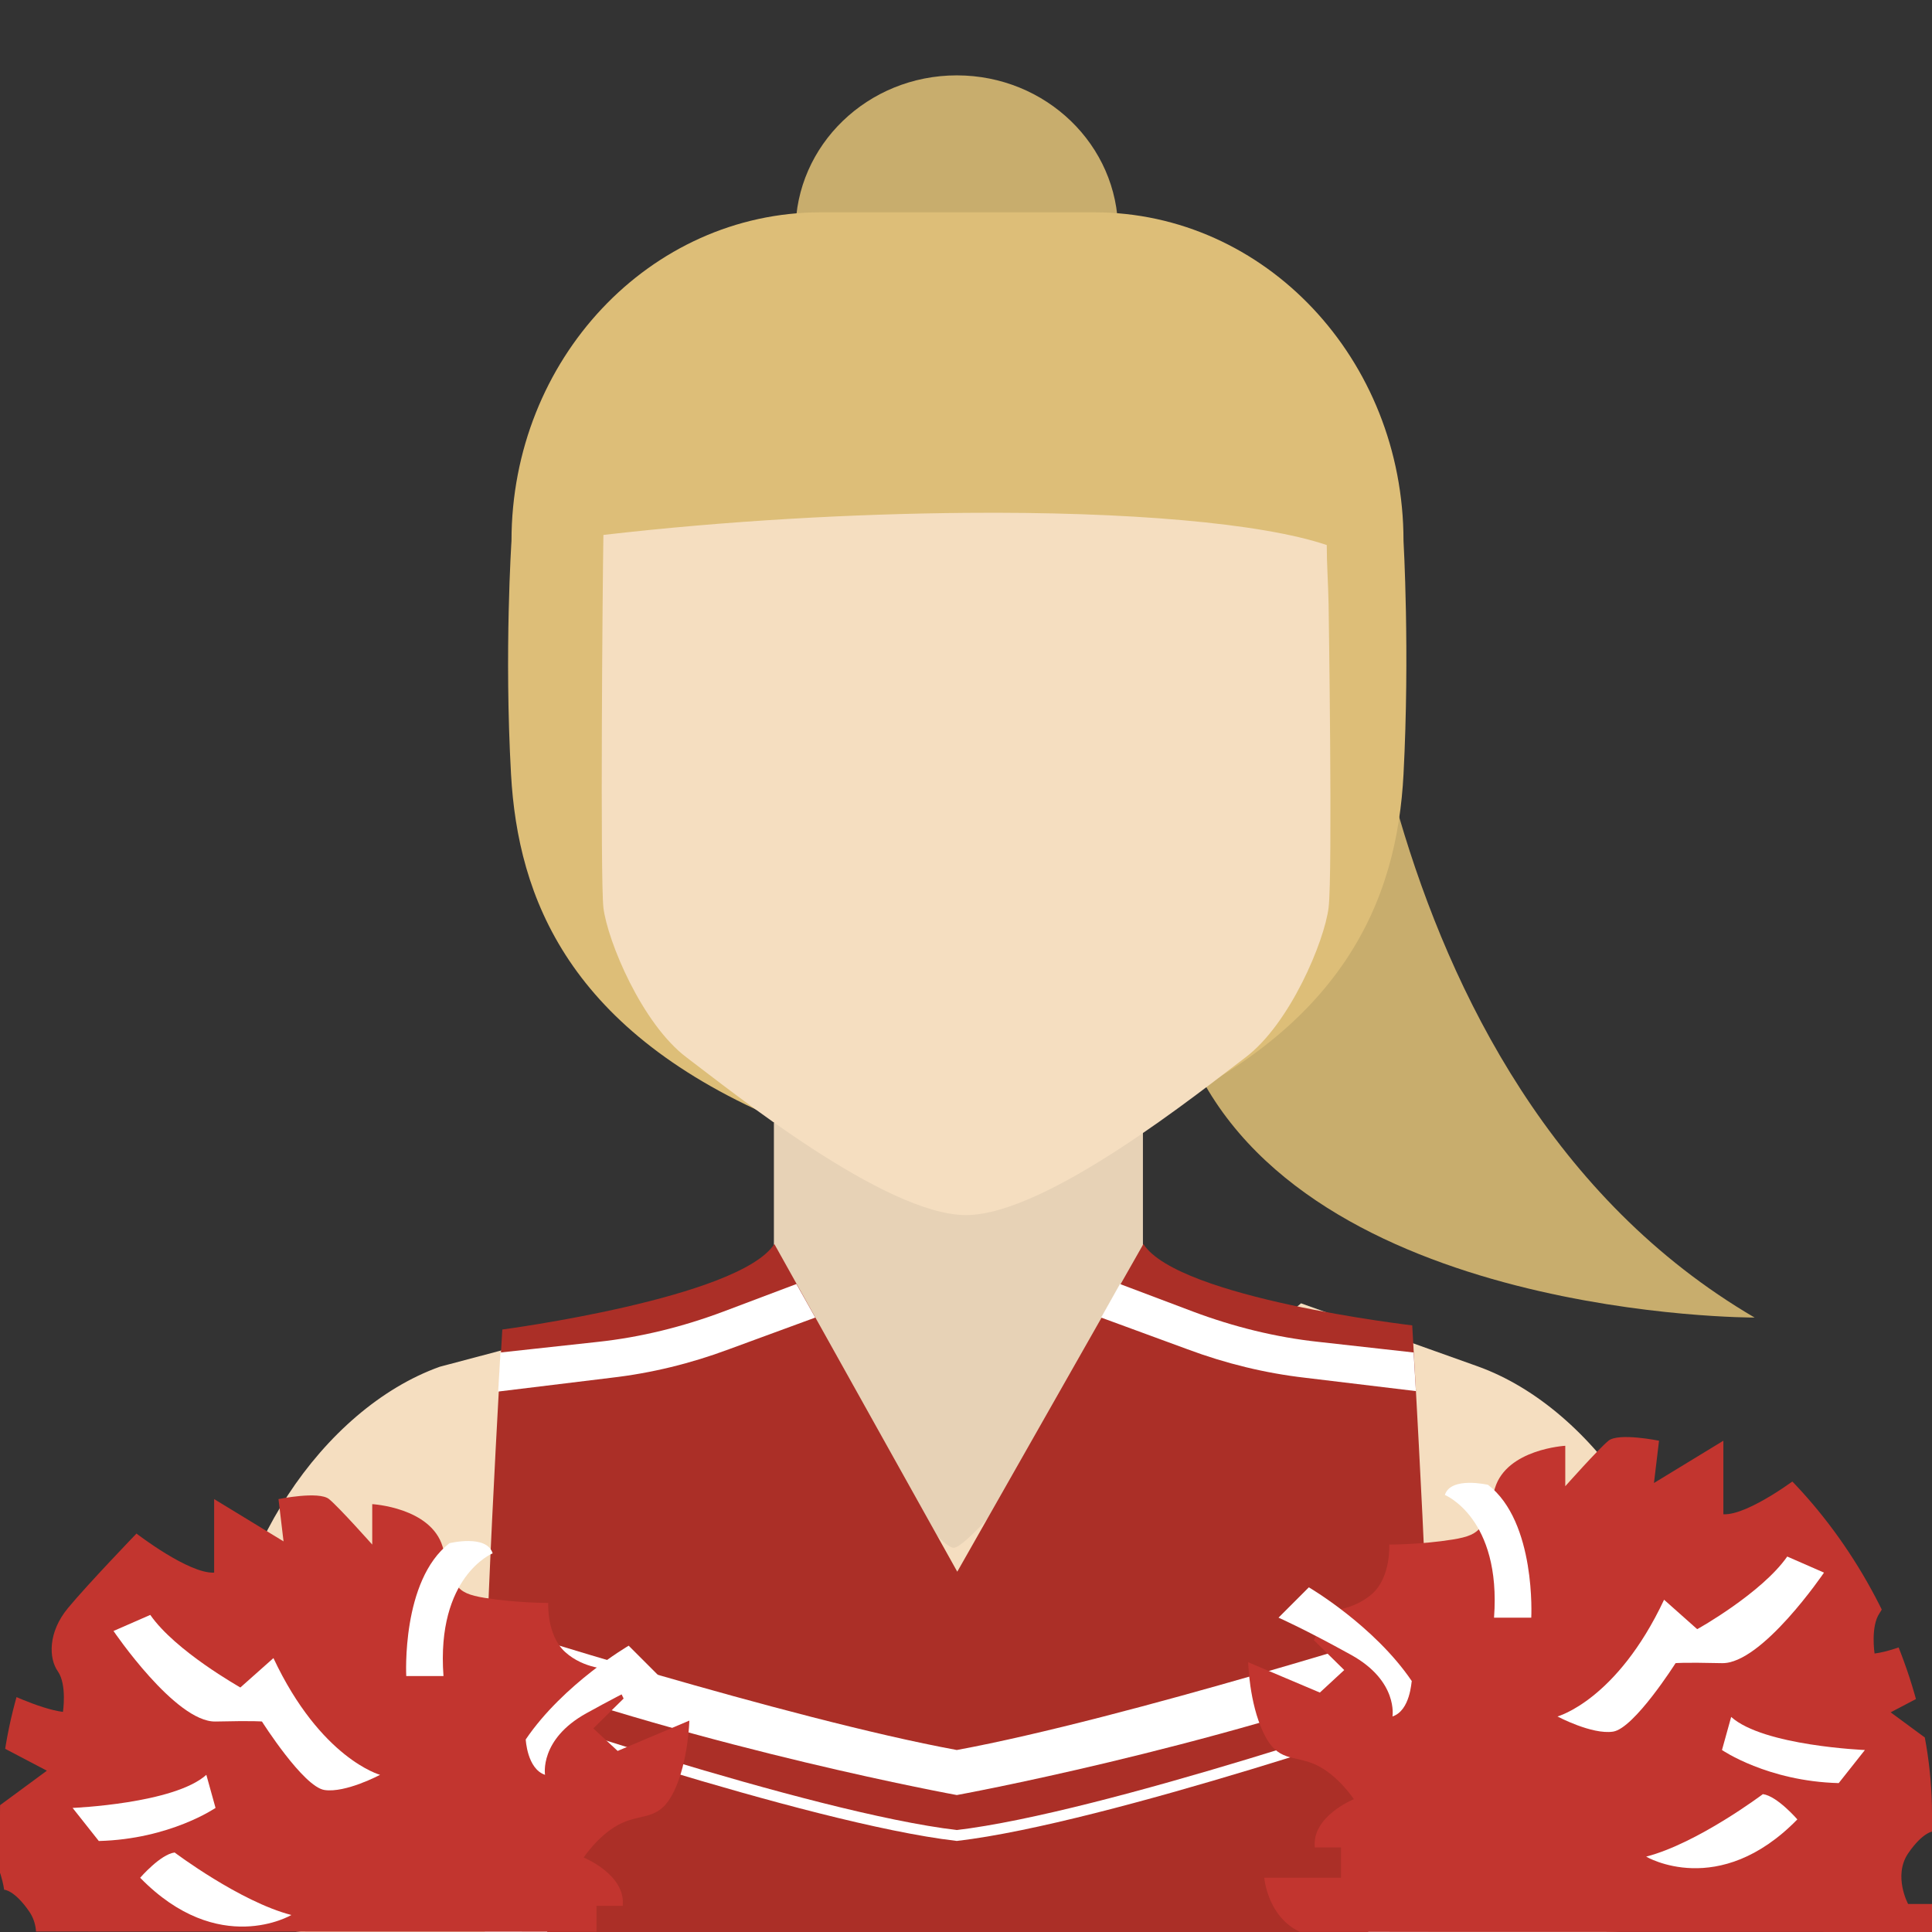 <?xml version="1.0" encoding="utf-8"?>
<!-- Generator: Adobe Illustrator 22.0.1, SVG Export Plug-In . SVG Version: 6.00 Build 0)  -->
<svg version="1.1" xmlns="http://www.w3.org/2000/svg" xmlns:xlink="http://www.w3.org/1999/xlink" x="0px" y="0px"
	 viewBox="0 0 420.4 420.4" style="enable-background:new 0 0 420.4 420.4;" xml:space="preserve">
<rect x="0" y="0" width="420.4" height="420.4" fill="#333333" stroke="none"/>
<style type="text/css">
	.st0{fill:#F5DEC0;}
	.st1{fill:#FFFFFF;}
	.st2{fill:#C8AD6D;}
	.st3{fill:#DDBE78;}
	.st4{fill:#E7D2B6;}
	.st5{fill:#AB2F27;}
	.st6{fill:none;stroke:#FFFFFF;stroke-width:2.358;stroke-miterlimit:10;}
	.st7{display:none;fill:#131313;}
	.st8{display:none;}
	.st9{display:inline;fill:#FFFFFF;}
	.st10{display:inline;fill:#E4E4E4;}
	.st11{display:inline;fill:#222222;}
	.st12{clip-path:url(#SVGID_2_);}
	.st13{fill:#C2352F;}
	.st14{display:inline;fill:#606060;}
</style>
<g id="Capa_1">
	<g>
		<path class="st0" d="M349.9,420.4c10.2,0,18.4-9.2,18.4-20.6v-31c0-30.1-21.1-62.3-46.8-71.5l-38.4-13.7
			c-20.7,17.6-50.2,41.7-74.5,41.7s-52.2-20.9-72.9-38.5l-40,10.6c-25.7,9.2-46.8,41.4-46.8,71.5v31c0,11.4,8.2,20.6,18.4,20.6
			L349.9,420.4L349.9,420.4z"/>
	</g>
	<polygon class="st1" points="310.8,379.8 310.8,420.4 281.5,420.4 	"/>
	<polygon class="st1" points="105.5,379.8 105.5,420.4 134.8,420.4 	"/>
	<ellipse class="st2" cx="208.2" cy="50.3" rx="35.1" ry="33.9"/>
	<path class="st2" d="M293,107.7c0,0,1.1,127.7,88.8,179c0,0-97.8,0.3-122.8-57L293,107.7z"/>
	<path class="st3" d="M111.3,117.7c0,0-1.6,24.1-0.1,50.8s12.4,56.1,59.6,75.7h75c47.2-19.6,58.2-49,59.6-75.7s0-50.8,0-50.8v0
		c0-39.5-30.1-71.5-67.3-71.5h-59.5C141.4,46.2,111.3,78.2,111.3,117.7L111.3,117.7z"/>
	<path class="st4" d="M168.4,244.3v44.3c0,0,34.3,48.2,39.1,48.2c4.8,0,41.2-47.9,41.2-47.9v-42.4L168.4,244.3z"/>
	<path class="st0" d="M288.7,118.6c-14.2-4.8-43.5-7.3-78.5-7c-24.6,0.2-52,1.7-78.9,4.8c-0.2,11.5-0.7,74.8,0,81.1
		c0.9,7.3,8.4,25.3,18.1,32.6s43.2,34.3,60.8,34.3c17.6,0,51.1-27,60.8-34.3c9.7-7.3,17.2-25.3,18.1-32.6c0.9-7.3,0-66,0-66
		C289,126.6,288.7,122.8,288.7,118.6z"/>
	<path class="st5" d="M307.3,288.4c0,0-50.9-5.9-58.5-17.7l-40.5,71.3l-39.8-71.3c-7.7,11.8-59.2,18.6-59.2,18.6s-4.7,79.3-3.5,90.5
		c0.5,4.8,6.6,22.2,13.3,40.6c15.9,0,137,0,178.6,0c6.7-18.3,12.8-35.7,13.3-40.6C312,368.6,307.3,288.4,307.3,288.4z"/>
	<path class="st1" d="M310.9,353.1c0,0-65.9,20.9-102.7,27.7c-36.9-6.8-102.7-27.7-102.7-27.7l-0.1,9.9
		c49,17.8,102.8,27.6,102.8,27.6S262,380.8,311,363L310.9,353.1z"/>
	<path class="st6" d="M311,371.3c0,0-70.4,24.3-102.8,28.1c-32.4-3.8-102.8-28.1-102.8-28.1"/>
	<path class="st1" d="M308.1,302.7l-24.1-2.9c-8.7-1-17.3-3.1-25.6-6.2l-18.8-6.9l4.1-7.3l15.9,6c8.8,3.3,18,5.6,27.4,6.6l20.6,2.3
		L308.1,302.7z"/>
	<path class="st1" d="M108.4,302.8l24.6-3c8.7-1,17.3-3.1,25.6-6.2l18.8-6.9l-4.1-7.3l-15.9,6c-8.8,3.3-18,5.6-27.4,6.6l-21.1,2.3
		L108.4,302.8z"/>
	<path class="st7" d="M283.8,300.2H132.5c-45,0-81.4,36.4-81.4,81.4V429h314.1v-47.4C365.2,336.6,328.7,300.2,283.8,300.2z"/>
	<g class="st8">
		<path class="st9" d="M168.4,257.5c0,0,8.7,30.4,39.8,44.6c0,0,25.4-12.6,40.5-44.6l39.4,50.4l-54.6,155.1h-48.6l-63.7-155.1
			L168.4,257.5z"/>
		<path class="st10" d="M194,316.8c0,0-7.7,13.6-10.4,20.6c0,0-18.1-6.7-35.5-25.7l-1.5-3.4l-2.8,1.4l4.8,5.7
			c0,0,6.3,13.8,34.9,27.1c0,0,8-18.4,11.6-21.3l3.6-4.1l-3.1-1.8L194,316.8z"/>
		<path class="st10" d="M268.4,311.4c0,0-15.6,19.4-35.6,26c0,0-6.1-13-10.3-20.6c-0.3-0.6-0.7-1.2-1.1-1.7l-3.5,2.1l3.6,4.1
			c3.6,2.9,11.6,21.3,11.6,21.3c28.6-13.4,34.9-27.1,34.9-27.1l4.8-5.7l-3.6-1.8L268.4,311.4z"/>
		<path class="st11" d="M208.2,302.1c7.6,2.6,14.2,14.6,14.2,14.6c-2.8,13.8-6.5,14.5-6.5,14.5s4.5,12.4,6.6,25.3
			c2.1,12.9,9.9,99.4,9.9,99.4c51.2-153,16.2-198.5,16.2-198.5s54.1,28.6,68.2,47.1c0,0-9.6,15.5-16.2,20.8c0,0,11.3,8.2,17.8,15.5
			c0,0,1.7,72.5-110.3,184.5C97.8,414.9,97.9,340.8,97.9,340.8c6.5-7.3,17.8-15.5,17.8-15.5c-6.6-5.2-16.2-20.8-16.2-20.8
			c14.1-18.5,68.9-47.1,68.9-47.1s-35.6,45.5,15.5,198.5c0,0,7.8-86.5,9.9-99.4c2.1-12.9,6.6-25.3,6.6-25.3s-3.7-0.7-6.5-14.5
			C194,316.8,200.7,304.7,208.2,302.1z"/>
	</g>
	<g>
		<defs>
			<path id="SVGID_1_" d="M420.4,420.4v-25.8c0-39.3-27.7-81.2-61.6-93.1l-50.6-17.9c-27.2,23-66.1,54.3-98,54.3s-68.8-27.2-96-50.2
				l-52.6,13.7C27.7,313.4,0,355.3,0,394.5v25.8L420.4,420.4z"/>
		</defs>
		<clipPath id="SVGID_2_">
			<use xlink:href="#SVGID_1_"  style="overflow:visible;"/>
		</clipPath>
		<g class="st12">
			<path class="st13" d="M-3.9,427H6.4c0,0,3.3-6.1,0-11c-3.3-4.8-5.5-4.8-5.5-4.8s-0.7-5.5-3.7-8.8c-3.1-3.3-3.7-4.8-3.7-4.8
				l16.7-12.3l-10.1-5.3v-12.3c0,0,8.5,4.2,13.6,4.8c0,0,0.9-5.9-1.1-8.8c-2-2.8-2.2-8.5,2.2-13.8c4.4-5.3,14.9-16.2,14.9-16.2
				s11.4,8.8,16.9,8.5v-16l15.1,9.2l-1.1-9.2c0,0,8.8-1.8,11,0c2.2,1.8,9.4,9.9,9.4,9.9v-8.8c0,0,12.7,0.7,15.3,9.2
				s2.4,10.1,9.2,11.2c6.8,1.1,13.8,1.1,13.8,1.1s-0.4,7,3.7,10.7s9.6,3.7,9.6,3.7l3.1,6.4l-6.6,6.5l5.3,4.9l15.6-6.6
				c0,0-0.2,8.8-3.3,15.3s-6.6,4.8-11.4,7c-4.8,2.2-8.3,7.5-8.3,7.5s9.2,3.7,8.5,10.5h-5.7v6.6h16.7c0,0-1.1,13.8-15.3,13.1
				l-13.6,27.2c0,0,1.5,18.2-10.1,24.8c0,0-11.6-7.2-16.7-6.8c-5,0.4-17.8,7.5-23.7,6.8s-8.5-7.2-8.5-7.2l-5.7-0.4
				c0,0-8.3,2.6-15.6,2c-7.2-0.7-7.2-6.4-7.2-6.4h3.1v-12.9c0,0-4.8,2.6-9.2,3.3c-4.4,0.7-13.4-1.1-11.8-10.7
				c1.5-9.6-0.9-13.1-0.9-13.1S-1.9,439.9-3.9,427z"/>
			<path class="st1" d="M14.7,457c0,0,3.9-13.4,23.4-16.7l3.1-4.8c0,0-25.9-1.5-33.1,10.7L14.7,457z"/>
			<path class="st1" d="M60.8,443.2l9.9,7.9c0,0-7.9,11-19.3,19.5L41.3,457C41.3,457,54.8,457.4,60.8,443.2z"/>
			<path class="st1" d="M81.6,454.6c0,0,10.3,8.3,13.1,27.2l6.6-2.4c0,0,0.4-14.5-9.9-25.9L81.6,454.6z"/>
			<path class="st1" d="M38,403.1c0,0,14.2,10.7,25.4,13.6c0,0-15.8,9.4-32.9-8.1C30.5,408.6,34.9,403.5,38,403.1z"/>
			<path class="st1" d="M15.8,393.4c0,0,22.1-0.9,29.1-7.2l2,7.2c0,0-9.9,6.8-25.4,7.2L15.8,393.4z"/>
			<path class="st1" d="M32.7,351.4l-8,3.5c0,0,13.5,19.9,22.2,19.7s10.1,0,10.1,0s9,14.2,13.6,14.9c4.6,0.7,12.1-3.3,12.1-3.3
				s-12.9-3.5-23.2-25.4l-7.2,6.4C52.2,367.1,38.2,359.3,32.7,351.4z"/>
			<path class="st1" d="M107.2,338c0,0-12.3,5-10.7,26.7h-8.1c0,0-1.1-20.8,9.4-28.9C97.8,335.8,105.9,333.8,107.2,338z"/>
			<path class="st1" d="M118.6,386.2c0,0-1.3-7.7,9-13.4c10.3-5.7,15.8-8.1,15.8-8.1l-6.6-6.6c0,0-14.2,8.3-22.4,20.4
				C114.4,378.5,114.7,384.9,118.6,386.2z"/>
		</g>
		<g class="st12">
			<path class="st13" d="M425.5,414.3h-10.3c0,0-3.3-6.1,0-11c3.3-4.8,5.5-4.8,5.5-4.8s0.7-5.5,3.7-8.8s3.7-4.8,3.7-4.8l-16.7-12.3
				l10.1-5.3v-12.3c0,0-8.5,4.2-13.6,4.8c0,0-0.9-5.9,1.1-8.8c2-2.8,2.2-8.5-2.2-13.8s-14.9-16.2-14.9-16.2s-11.4,8.8-16.9,8.5v-16
				l-15.1,9.2l1.1-9.2c0,0-8.8-1.8-11,0s-9.4,9.9-9.4,9.9v-8.8c0,0-12.7,0.7-15.3,9.2c-2.6,8.5-2.4,10.1-9.2,11.2
				c-6.8,1.1-13.8,1.1-13.8,1.1s0.4,7-3.7,10.7c-4.2,3.7-9.6,3.7-9.6,3.7l-3.1,6.4l6.6,6.5l-5.3,4.9l-15.6-6.6c0,0,0.2,8.8,3.3,15.3
				c3.1,6.6,6.6,4.8,11.4,7c4.8,2.2,8.3,7.5,8.3,7.5s-9.2,3.7-8.5,10.5h5.7v6.6h-16.7c0,0,1.1,13.8,15.3,13.1l13.6,27.2
				c0,0-1.5,18.2,10.1,24.8c0,0,11.6-7.2,16.7-6.8c5,0.4,17.8,7.5,23.7,6.8s8.5-7.2,8.5-7.2l5.7-0.4c0,0,8.3,2.6,15.6,2
				c7.2-0.7,7.2-6.4,7.2-6.4h-3.1v-12.9c0,0,4.8,2.6,9.2,3.3s13.4-1.1,11.8-10.7s0.9-13.1,0.9-13.1S423.5,427.2,425.5,414.3z"/>
			<path class="st1" d="M406.8,444.3c0,0-3.9-13.4-23.4-16.7l-3.1-4.8c0,0,25.9-1.5,33.1,10.7L406.8,444.3z"/>
			<path class="st1" d="M360.8,430.5l-9.9,7.9c0,0,7.9,11,19.3,19.5l10.1-13.6C380.3,444.3,366.7,444.8,360.8,430.5z"/>
			<path class="st1" d="M340,441.9c0,0-10.3,8.3-13.1,27.2l-6.6-2.4c0,0-0.4-14.5,9.9-25.9L340,441.9z"/>
			<path class="st1" d="M383.6,390.4c0,0-14.2,10.7-25.4,13.6c0,0,15.8,9.4,32.9-8.1C391.1,395.9,386.7,390.8,383.6,390.4z"/>
			<path class="st1" d="M405.8,380.8c0,0-22.1-0.9-29.1-7.2l-2,7.2c0,0,9.9,6.8,25.4,7.2L405.8,380.8z"/>
			<path class="st1" d="M388.9,338.7l8,3.5c0,0-13.5,19.9-22.2,19.7c-8.8-0.2-10.1,0-10.1,0s-9,14.2-13.6,14.9s-12.1-3.3-12.1-3.3
				s12.9-3.5,23.2-25.4l7.2,6.4C369.4,354.5,383.4,346.6,388.9,338.7z"/>
			<path class="st1" d="M314.4,325.3c0,0,12.3,5,10.7,26.7h8.1c0,0,1.1-20.8-9.4-28.9C323.8,323.1,315.7,321.2,314.4,325.3z"/>
			<path class="st1" d="M303,373.5c0,0,1.3-7.7-9-13.4c-10.3-5.7-15.8-8.1-15.8-8.1l6.6-6.6c0,0,14.2,8.3,22.4,20.4
				C307.1,365.9,306.9,372.2,303,373.5z"/>
		</g>
	</g>
</g>
<g id="Layer_2" class="st8">
	<rect x="-44" y="420.4" class="st14" width="534" height="147.6"/>
	<rect x="-50.3" y="-22.3" class="st14" width="50.3" height="447.3"/>
	<rect x="420.4" y="-22.3" class="st14" width="55.9" height="447.3"/>
</g>
</svg>
